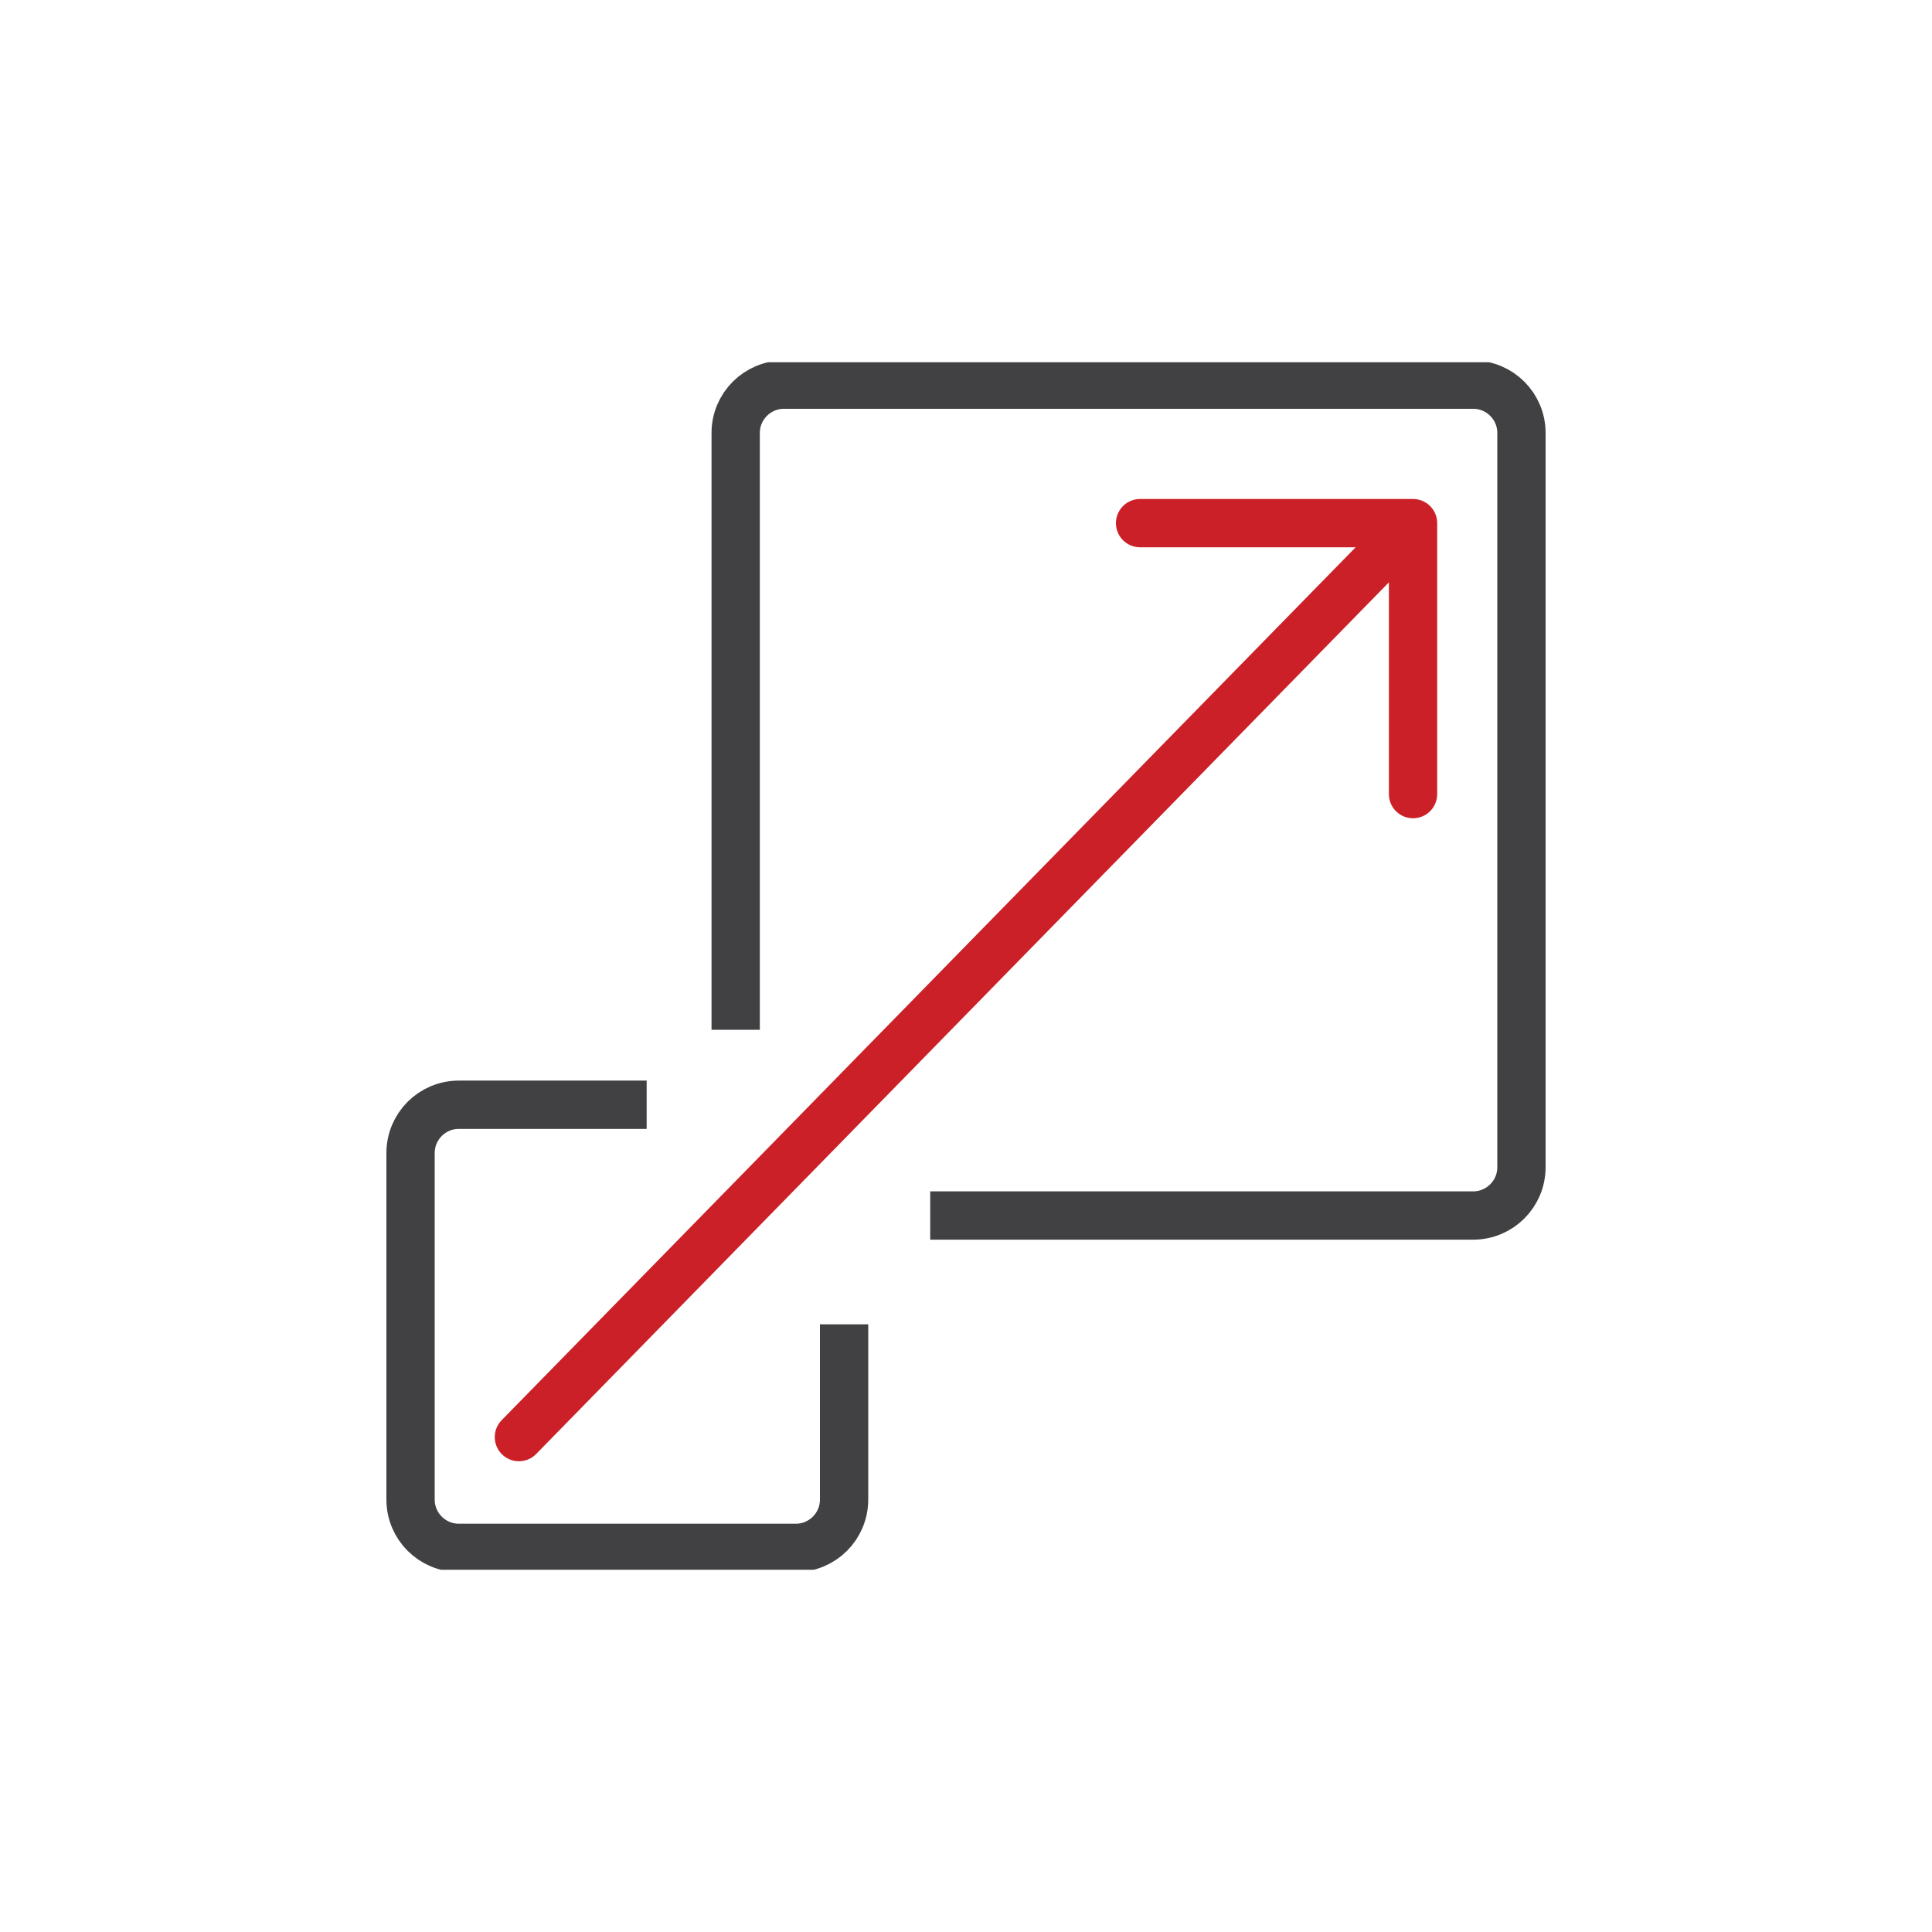 <svg width="80" height="80" viewBox="0 0 80 80" fill="none" xmlns="http://www.w3.org/2000/svg">
<rect width="80" height="80" fill="white"/>
<g clip-path="url(#clip0_733_1827)">
<path d="M30.463 42.641V17.927C30.463 16.823 31.358 15.927 32.463 15.927H61C62.105 15.927 63 16.823 63 17.927V48.332C63 49.437 62.105 50.332 61 50.332H38.518" stroke="#414042" stroke-width="2"/>
<path d="M34.952 54.838V62.094C34.952 63.199 34.056 64.094 32.952 64.094H19C17.895 64.094 17 63.199 17 62.094V47.745C17 46.64 17.895 45.745 19 45.745H26.777" stroke="#414042" stroke-width="2"/>
<path d="M21.487 59.507L58.511 21.662M58.511 21.662V32.882M58.511 21.662H47.208" stroke="#CB2027" stroke-width="2" stroke-linecap="round" stroke-linejoin="round"/>
</g>
<defs>
<clipPath id="clip0_733_1827">
<rect width="50" height="50" fill="white" transform="translate(15 15)"/>
</clipPath>
</defs>
</svg>
